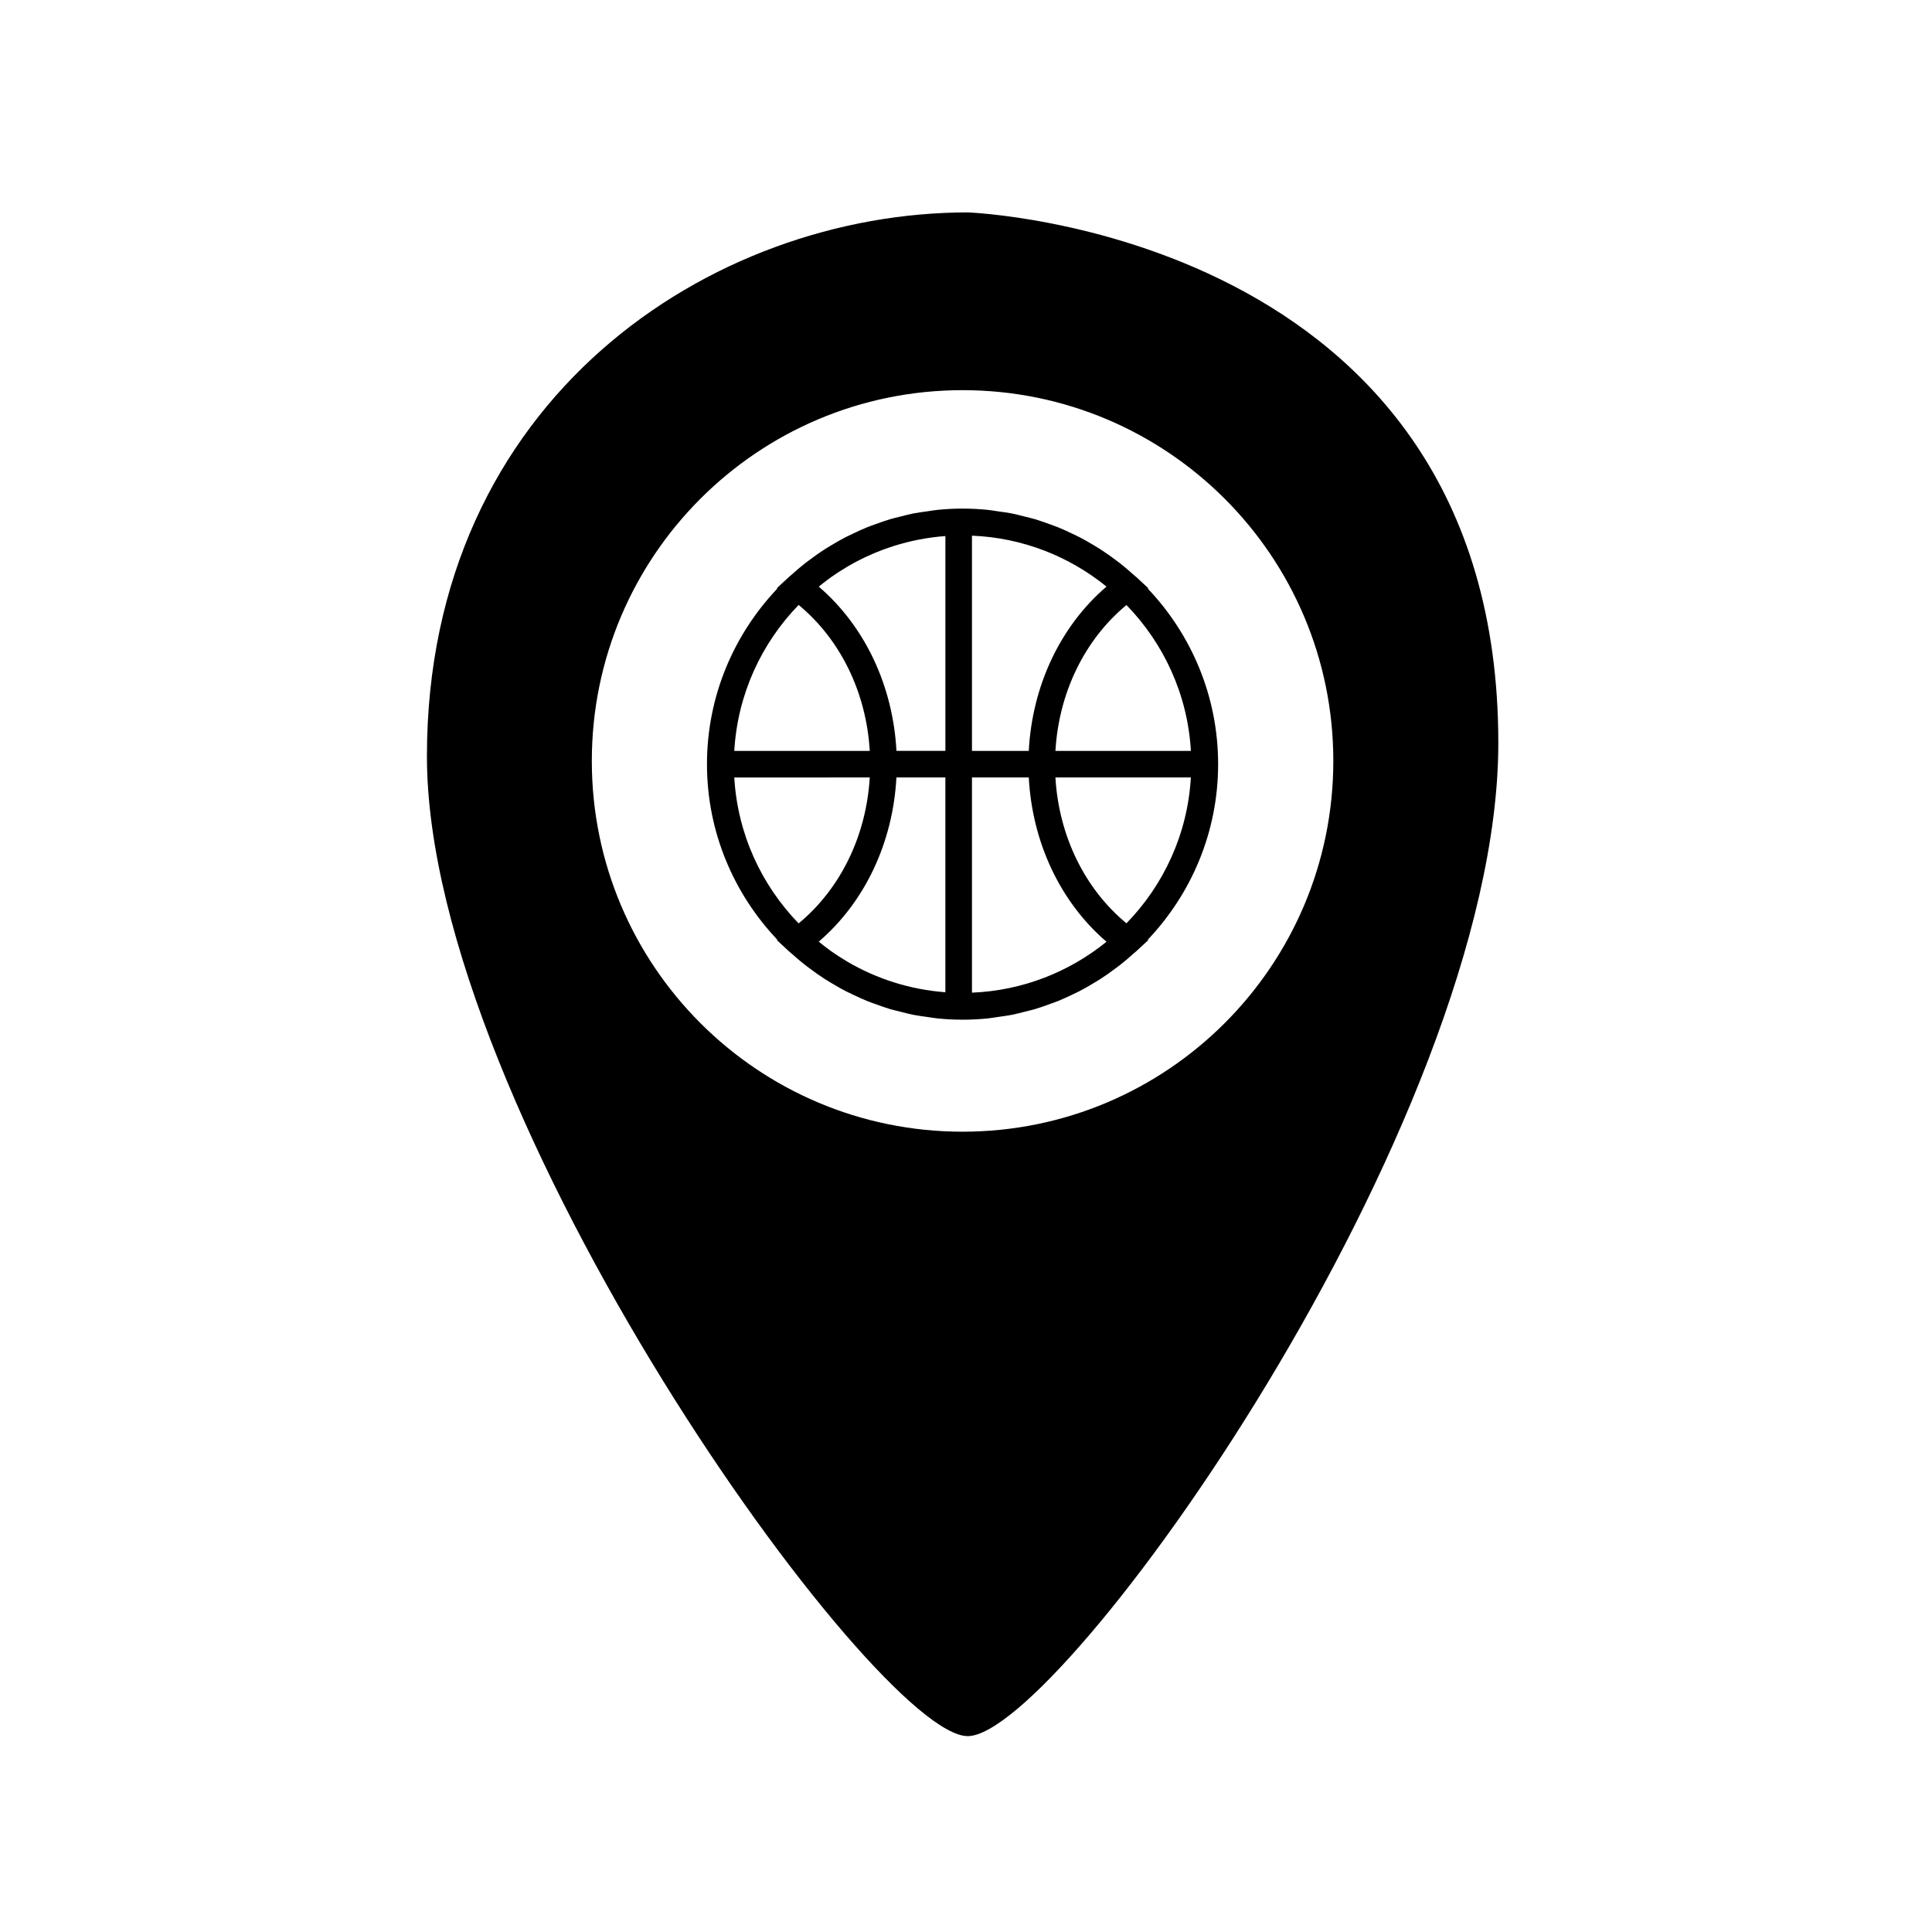 <?xml version="1.0" encoding="UTF-8"?>
<!-- Uploaded to: SVG Repo, www.svgrepo.com, Generator: SVG Repo Mixer Tools -->
<svg fill="#000000" width="800px" height="800px" version="1.1" viewBox="144 144 512 512" xmlns="http://www.w3.org/2000/svg">
 <g>
  <path d="m400.46 200.29c-67.934 0-143.32 49.352-143.32 144.14 0 94.785 118.88 259.66 143.32 259.66 24.461-0.004 140.61-161.93 140.61-263.21 0-135.66-140.61-140.59-140.61-140.59zm-1.375 243.62c-54.266 0-98.246-43.992-98.246-98.254 0-54.27 43.988-98.258 98.246-98.258 54.266 0 98.258 43.988 98.258 98.258 0 54.266-43.988 98.254-98.258 98.254z"/>
  <path d="m357.45 399.8c0.457 0.352 0.926 0.695 1.387 1.031 1.23 0.922 2.481 1.805 3.769 2.637 0.555 0.352 1.125 0.684 1.684 1.023 1.238 0.746 2.488 1.477 3.777 2.144 0.672 0.344 1.34 0.648 2.016 0.969 1.23 0.586 2.457 1.164 3.727 1.684 0.785 0.316 1.586 0.586 2.383 0.871 1.199 0.434 2.402 0.875 3.621 1.238 0.945 0.281 1.906 0.492 2.852 0.73 1.125 0.289 2.231 0.59 3.379 0.816 1.203 0.238 2.434 0.383 3.656 0.559 0.926 0.125 1.84 0.301 2.777 0.395 2.191 0.215 4.398 0.332 6.621 0.332 2.223 0 4.43-0.117 6.621-0.332 0.938-0.098 1.84-0.266 2.769-0.395 1.223-0.176 2.445-0.324 3.656-0.559 1.145-0.227 2.254-0.527 3.379-0.816 0.945-0.238 1.914-0.449 2.848-0.73 1.23-0.363 2.422-0.805 3.629-1.238 0.789-0.289 1.594-0.555 2.379-0.871 1.281-0.52 2.508-1.098 3.738-1.684 0.672-0.316 1.352-0.625 2.012-0.969 1.293-0.672 2.543-1.395 3.777-2.144 0.562-0.336 1.129-0.672 1.676-1.023 1.301-0.832 2.543-1.719 3.773-2.637 0.469-0.336 0.934-0.676 1.387-1.031 1.258-0.984 2.465-2.023 3.656-3.094 0.246-0.23 0.523-0.43 0.777-0.66l3.141-2.918-0.137-0.098c11.523-12.148 18.637-28.504 18.637-46.523 0-18.02-7.113-34.379-18.637-46.523l0.137-0.098-3.141-2.918c-0.246-0.227-0.516-0.418-0.762-0.645-1.195-1.078-2.414-2.125-3.684-3.117-0.441-0.352-0.902-0.68-1.352-1.012-1.238-0.926-2.504-1.82-3.809-2.656-0.539-0.352-1.094-0.672-1.641-1.004-1.254-0.754-2.508-1.484-3.812-2.16-0.656-0.336-1.324-0.641-1.984-0.957-1.246-0.594-2.481-1.176-3.758-1.688-0.781-0.316-1.578-0.578-2.363-0.867-1.203-0.434-2.414-0.871-3.641-1.246-0.938-0.277-1.891-0.488-2.836-0.73-1.133-0.281-2.246-0.59-3.394-0.816-1.203-0.238-2.43-0.383-3.641-0.555-0.938-0.133-1.848-0.309-2.785-0.398-2.195-0.215-4.398-0.336-6.621-0.336s-4.434 0.121-6.621 0.336c-0.941 0.09-1.855 0.266-2.785 0.398-1.219 0.172-2.438 0.316-3.641 0.555-1.152 0.227-2.273 0.535-3.402 0.816-0.945 0.238-1.895 0.453-2.832 0.73-1.238 0.371-2.438 0.812-3.648 1.246-0.789 0.289-1.578 0.551-2.359 0.867-1.281 0.52-2.519 1.098-3.758 1.688-0.664 0.316-1.328 0.625-1.988 0.957-1.301 0.676-2.559 1.406-3.809 2.16-0.551 0.332-1.109 0.648-1.648 1.004-1.305 0.836-2.562 1.727-3.805 2.656-0.453 0.332-0.906 0.66-1.359 1.012-1.27 0.992-2.488 2.039-3.68 3.117-0.246 0.223-0.516 0.418-0.754 0.645l-3.141 2.918 0.133 0.098c-11.516 12.148-18.637 28.504-18.641 46.523 0 18.016 7.125 34.375 18.637 46.523l-0.125 0.098 3.141 2.918c0.246 0.23 0.523 0.43 0.77 0.66 1.195 1.07 2.41 2.113 3.672 3.094zm10.668-1.219c-1.309-0.785-2.586-1.602-3.824-2.481-0.324-0.227-0.641-0.473-0.953-0.711-0.805-0.59-1.582-1.211-2.363-1.84 12.242-10.5 19.668-26.305 20.582-43.516h12.973v56.922c-9.375-0.699-18.156-3.547-25.867-8.035-0.184-0.113-0.363-0.234-0.547-0.34zm-7.137-99.113c0.777-0.629 1.559-1.25 2.363-1.84 0.316-0.238 0.629-0.484 0.953-0.711 1.238-0.871 2.519-1.691 3.824-2.473 0.188-0.109 0.363-0.23 0.551-0.344 7.699-4.488 16.484-7.336 25.867-8.039v56.926h-12.973c-0.918-17.211-8.344-33.02-20.586-43.52zm55.656 43.523h-15.055v-57.031c13.492 0.543 25.832 5.523 35.648 13.492-12.25 10.5-19.688 26.32-20.594 43.539zm20.594 50.582c-9.82 7.969-22.156 12.941-35.648 13.492v-57.031h15.055c0.91 17.223 8.352 33.035 20.594 43.539zm5.289-4.887c-11.078-9.164-17.914-23.195-18.824-38.652h35.895c-0.859 15.016-7.223 28.527-17.07 38.652zm-18.82-45.695c0.91-15.453 7.742-29.488 18.824-38.652 9.836 10.125 16.207 23.645 17.074 38.652zm-68.055-38.676c11.098 9.16 17.941 23.211 18.852 38.676h-35.902c0.867-15.008 7.223-28.547 17.051-38.676zm18.852 45.719c-0.918 15.469-7.754 29.508-18.852 38.676-9.828-10.137-16.184-23.664-17.051-38.672z"/>
 </g>
</svg>